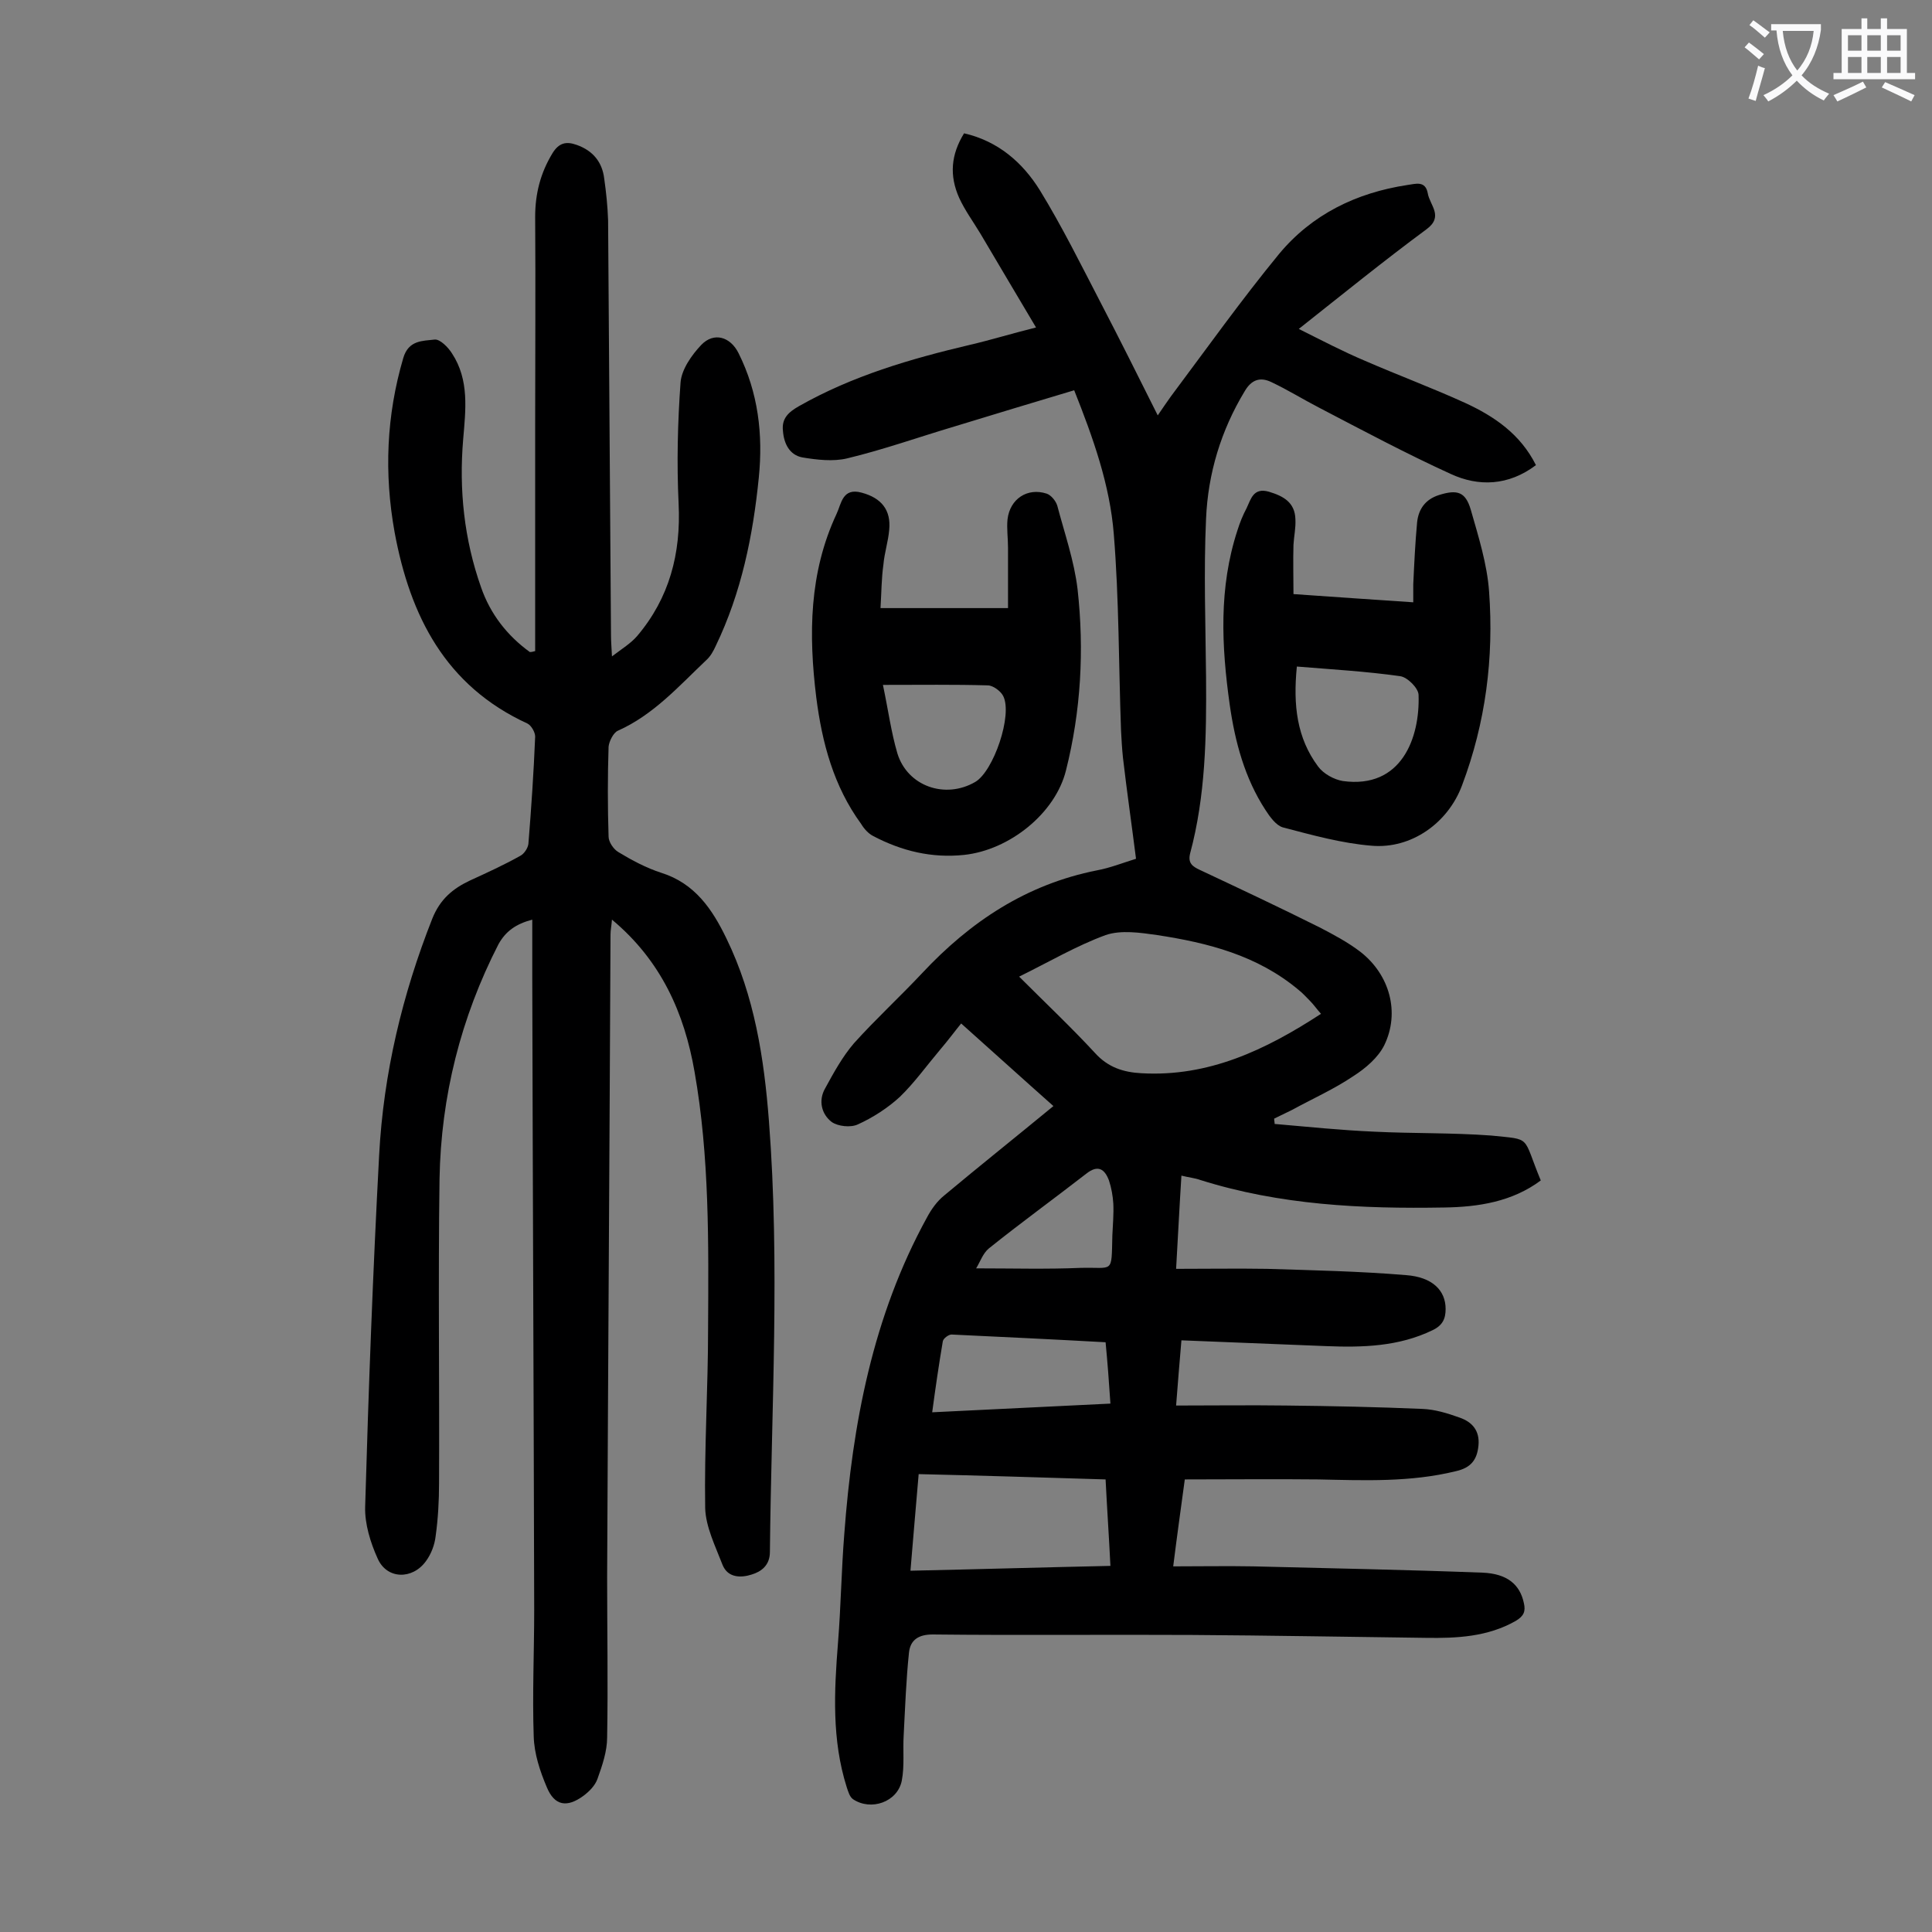 <svg enable-background="new 0 0 400 400" viewBox="0 0 400 400" xmlns="http://www.w3.org/2000/svg"><rect x="0" y="0" width="400" height="400" fill="#808080" stroke="none"/><g fill="#000001"><path d="m319 244.4c-5.9 4.4-12.9 5.5-20 5.6-17.1.3-34-.5-50.5-5.7-1.1-.4-2.3-.5-3.9-.9-.4 6.3-.7 12.4-1.1 19.3 6.5 0 12.7-.1 18.8 0 9.6.3 19.2.5 28.8 1.3 5.5.4 8.2 3.2 8.2 7 0 2-.6 3.4-2.7 4.4-7 3.4-14.5 3.6-22 3.3-9.9-.4-19.8-.8-30-1.2-.4 4.5-.7 8.5-1.1 13.5 7.8 0 15.3-.1 22.8 0 9.4.1 18.8.3 28.2.7 2.6.1 5.2.9 7.7 1.8 2.6.9 4.2 2.7 3.9 5.8-.3 3-1.6 4.6-4.7 5.3-9.4 2.3-18.9 1.9-28.4 1.7-9.2-.1-18.3 0-27.7 0-.8 5.9-1.6 11.6-2.4 18 5.8 0 11.2-.1 16.6 0 15.8.4 31.6.7 47.4 1.3 5.2.2 7.8 2.5 8.6 6.3.4 1.7 0 2.7-1.7 3.7-5.8 3.3-12.2 3.6-18.6 3.5-16.1-.2-32.3-.5-48.4-.6-17.9-.1-35.8.1-53.7-.1-2.9 0-4.6 1.1-4.9 3.7-.6 5.7-.8 11.4-1.1 17.1-.2 3.2.2 6.4-.4 9.5-.9 4.4-6.4 6.3-10.1 3.8-.7-.5-1-1.6-1.3-2.5-3.1-9.8-2.6-19.8-1.8-29.9.6-7.5.7-15 1.3-22.5 1.7-22.8 5.9-45.1 17.1-65.5.9-1.7 2.1-3.4 3.6-4.6 7.3-6.1 14.7-12 22.6-18.5-6.2-5.5-12.6-11.3-19.1-17.1-1 1.2-2.7 3.5-4.5 5.6-2.7 3.2-5.2 6.7-8.2 9.6-2.5 2.3-5.6 4.3-8.7 5.7-1.5.7-4.1.4-5.4-.5-2.1-1.6-2.8-4.4-1.4-6.9 1.8-3.3 3.6-6.6 6-9.4 4.5-5 9.5-9.6 14.1-14.5 10-10.7 21.6-18.4 36.2-21.3 2.7-.5 5.2-1.5 8.1-2.4-.9-7.1-1.9-14-2.7-20.9-.2-1.9-.3-3.7-.4-5.6-.5-13.6-.4-27.2-1.5-40.7-.8-10.2-4.3-20-8.2-29.8-8.4 2.5-16.6 5-24.8 7.5-7.4 2.2-14.7 4.8-22.2 6.6-2.9.7-6.3.3-9.3-.2-2.6-.5-3.8-2.8-4-5.5-.3-2.6 1.2-3.9 3.3-5.1 11.1-6.3 23.1-9.8 35.4-12.7 4.3-1 8.5-2.3 13.7-3.6-4-6.7-7.7-13-11.5-19.4-1.5-2.5-3.2-4.8-4.4-7.4-2.1-4.7-1.7-9 1-13.4 7 1.6 12.1 6 15.7 11.8 4.6 7.5 8.5 15.4 12.6 23.3 3.9 7.5 7.7 15.1 11.8 23.3 1.1-1.6 1.9-2.8 2.7-3.9 7.4-9.9 14.6-20 22.4-29.5 6.8-8.2 16-12.7 26.6-14.3 1.6-.2 3.7-1 4.2 1.7.4 2.5 3.4 4.8-.3 7.5-8.8 6.5-17.3 13.4-26.4 20.6 4.8 2.4 9.2 4.7 13.7 6.6 6.9 3 13.9 5.6 20.7 8.7 6.1 2.8 11.5 6.5 14.7 12.9-5.7 4.3-11.9 4.5-17.7 1.8-9.2-4.2-18.2-9-27.2-13.7-3.3-1.7-6.5-3.7-9.9-5.3-2.3-1.1-4.1-.5-5.5 1.9-4.9 8.1-7.6 17-8 26.4-.5 10.9-.1 21.9 0 32.8.1 12.3-.1 24.6-3.3 36.5-.5 2 .5 2.7 2 3.4 8.3 3.9 16.6 7.8 24.8 11.9 2.9 1.5 5.9 3.1 8.5 5.1 6 4.7 8.2 12.5 4.9 19.3-1.3 2.6-3.9 4.8-6.4 6.4-4 2.7-8.5 4.7-12.7 7-1.2.6-2.5 1.2-3.7 1.8 0 .4.1.7.1 1.1 6.9.6 13.7 1.3 20.6 1.6 8.1.4 16.1.2 24.2.8 8.6.9 6.4-.1 10.3 9.3zm-108-42.2c5.5 5.5 10.8 10.5 15.7 15.8 2.7 3 5.9 4 9.6 4.2 13.9.8 25.7-4.8 37.2-12.3-.9-1-1.5-1.9-2.3-2.7s-1.5-1.6-2.4-2.3c-8.5-7.1-18.7-9.7-29.2-11.3-3.5-.5-7.5-1.1-10.7 0-6 2.2-11.6 5.5-17.9 8.6zm-20.8 103c-.6 6.7-1.1 13.1-1.7 20 13.9-.3 27.4-.7 41.4-1-.3-6.1-.7-11.9-1-17.9-13-.4-25.7-.8-38.7-1.1zm38.7-27.3c-10.8-.6-21.3-1.1-31.9-1.6-.6 0-1.7.8-1.8 1.4-.8 4.7-1.5 9.5-2.2 14.7 12.5-.6 24.6-1.2 36.9-1.8-.3-4.6-.6-8.5-1-12.7zm-26.8-15.3c7.6 0 14.6.2 21.6-.1 6.9-.2 6.4 1.4 6.6-6.7.1-2.2.3-4.4.2-6.6-.1-1.6-.4-3.3-.9-4.8-.9-2.4-2.3-3.3-4.7-1.4-6.7 5.2-13.6 10.2-20.2 15.5-1.2 1-1.8 2.8-2.6 4.1z"/><path d="m110.8 134.8c0-15.5 0-30.9 0-46.4 0-14.5.1-29 0-43.5 0-4.8 1.1-9.1 3.6-13.2 1.3-2.1 2.8-2.5 5-1.7 3.4 1.2 5.3 3.6 5.7 7 .4 2.8.7 5.7.8 8.6.2 28.6.4 57.3.6 85.9 0 1.2.1 2.4.2 4.4 2.1-1.6 3.9-2.7 5.2-4.2 6.7-7.9 9.1-17.1 8.6-27.4-.4-8.4-.2-16.8.4-25.1.2-2.7 2.3-5.7 4.3-7.8 2.6-2.7 6-1.7 7.7 1.7 4.1 8.2 5.1 16.9 4.2 25.8-1.2 12-3.6 23.8-8.9 34.8-.5 1.1-1.1 2.2-2 3-5.7 5.4-10.9 11.3-18.3 14.6-.9.4-1.8 2.2-1.9 3.3-.2 6.2-.2 12.4 0 18.6 0 1.1 1 2.6 2 3.2 2.8 1.7 5.8 3.3 8.9 4.3 7 2.2 10.6 7.6 13.5 13.6 5.8 11.9 7.8 24.8 8.8 37.8 2.3 29.7.5 59.5.2 89.2 0 2.8-1.8 4.1-3.8 4.7-2.2.7-4.9.7-6-2-1.5-3.9-3.5-7.9-3.6-11.8-.2-12.4.6-24.7.6-37.1.1-17.8.3-35.6-2.8-53.2-2.1-12.1-6.9-23-17.1-31.5-.1 1.3-.3 2.2-.3 3.1-.2 44.3-.5 88.7-.7 133 0 11.1.2 22.1 0 33.2 0 2.9-1 5.8-2 8.6-.5 1.4-1.7 2.6-2.9 3.5-3.4 2.5-6 2.1-7.6-1.8-1.4-3.3-2.6-6.9-2.7-10.5-.3-8.7.1-17.5.1-26.2-.1-43.7-.3-87.4-.4-131 0-3.9 0-7.7 0-11.9-3.4.9-5.5 2.4-7 5.1-7.8 15.2-11.9 31.5-12.2 48.6-.3 21 0 42-.1 63 0 3.6-.2 7.3-.7 10.9-.2 1.8-.9 3.7-2 5.2-2.8 3.9-8.1 3.8-10-.5-1.5-3.3-2.7-7.2-2.6-10.7.7-24.3 1.6-48.6 2.9-72.9.9-16.9 4.8-33.2 11-48.9 1.6-4 4.2-6.2 7.8-7.9 3.5-1.6 7-3.2 10.4-5.1.8-.4 1.6-1.6 1.7-2.5.6-7.4 1.1-14.8 1.4-22.2 0-.9-.8-2.3-1.6-2.7-17-7.8-24.3-22.3-27.5-39.6-2.2-12.2-1.7-24.2 1.8-36.1 1.1-3.7 4-3.5 6.5-3.8 1.1-.1 2.8 1.6 3.6 2.9 3.6 5.5 2.8 11.7 2.3 17.7-.9 10.5.2 20.8 3.7 30.7 1.9 5.5 5.4 10 10.1 13.4.4 0 .7-.1 1.1-.2z"/><path d="m182.3 125.9h26.4c0-4 0-8.2 0-12.5 0-2-.3-4-.1-5.9.5-4.2 4.1-6.6 8.1-5.3.9.3 1.9 1.5 2.2 2.5 1.5 5.7 3.5 11.4 4.2 17.3 1.4 12.6.7 25.2-2.4 37.5-2.2 8.9-11.7 16.5-21.1 17.5-6.7.7-12.9-.8-18.8-3.9-1-.5-1.9-1.5-2.5-2.5-5.7-7.8-8.1-16.8-9.3-26.2-1.6-13-1.5-25.8 4.2-38 1-2.1 1.2-5.5 5.2-4.4 4.1 1.1 6.1 3.6 5.7 7.7-.2 2.4-1 4.8-1.2 7.2-.4 2.8-.4 5.7-.6 9zm.5 15.9c1.1 5.2 1.7 9.8 3 14.2 2.1 6.8 9.9 9.5 16.1 5.9 3.8-2.2 7.8-13.9 5.8-17.8-.5-1-2.1-2.2-3.2-2.2-6.9-.2-13.8-.1-21.7-.1z"/><path d="m267.8 123c8.2.6 16.2 1.1 24.8 1.7 0-1.4 0-2.6 0-3.7.2-4.3.4-8.6.8-12.9.3-2.7 1.7-4.7 4.5-5.6 3.8-1.2 5.5-.7 6.6 3 1.6 5.6 3.4 11.3 3.8 17 1 13.7-.7 27.1-5.6 40.1-2.9 7.8-10.5 13.2-18.7 12.5-6.2-.5-12.3-2.2-18.4-3.8-1.4-.4-2.7-2.2-3.6-3.6-4.3-6.6-6.3-14.1-7.4-21.8-1.7-12.1-2.3-24.2 1.6-36.1.5-1.6 1.1-3.1 1.9-4.6.9-1.9 1.4-4.3 4.6-3.4 3 .9 5.4 2.2 5.5 5.7.1 1.8-.3 3.5-.4 5.3-.1 3.4 0 6.6 0 10.2zm.7 15c-.8 8 0 14.8 4.4 20.7 1.1 1.5 3.3 2.7 5.1 3 12.2 1.7 16-9 15.7-17.8 0-1.4-2.3-3.7-3.8-3.9-7-1-14.1-1.4-21.4-2z"/></g><path d="m362.1 8.8c1.1.8 2.1 1.6 3.1 2.4l-1 1.1c-1.3-1.1-2.3-2-3-2.5zm1.9 4.8c.5.2.9.4 1.4.5-.6 2.3-1.3 4.5-1.9 6.8l-1.5-.5c.8-2.1 1.4-4.3 2-6.8zm-1-9.4c1.3.9 2.4 1.8 3.4 2.5l-1 1.1c-1.4-1.2-2.4-2.1-3.2-2.6zm3.7 2.2v-1.4h10.3v1.2c-.5 3.6-1.8 6.8-4 9.4 1.5 1.6 3.4 2.8 5.7 3.8-.3.4-.7.8-1.1 1.4-2.3-1.1-4.1-2.5-5.6-4.1-1.6 1.6-3.6 3.1-5.9 4.3-.3-.5-.7-.9-1-1.3 2.4-1.1 4.4-2.5 6-4.1-1.9-2.5-3-5.6-3.3-9.3h-1.1zm8.8 0h-6.4c.3 3.3 1.3 6 3 8.2 2-2.3 3.1-5.1 3.4-8.2z" fill="#fafafb"/><path d="m385.3 3.8h1.3v2.2h2.8v-2.2h1.3v2.2h4.1v9.1h1.7v1.3h-16.9v-1.3h1.7v-9.1h4.1v-2.2zm.4 13.1.7 1.2c-1.8.9-3.8 1.9-6 2.9-.2-.4-.5-.8-.8-1.3 2.3-1 4.3-1.9 6.1-2.8zm-3.1-6.4h2.8v-3.2h-2.8zm0 4.6h2.8v-3.3h-2.8zm4-4.6h2.8v-3.2h-2.8zm0 4.6h2.8v-3.3h-2.8zm3.7 1.9c2.1.9 4.1 1.8 6.1 2.7l-.7 1.3c-2.2-1.1-4.2-2-6.1-2.9zm3.2-9.7h-2.8v3.2h2.8zm-2.8 7.8h2.8v-3.3h-2.8z" fill="#fafafb"/></svg>